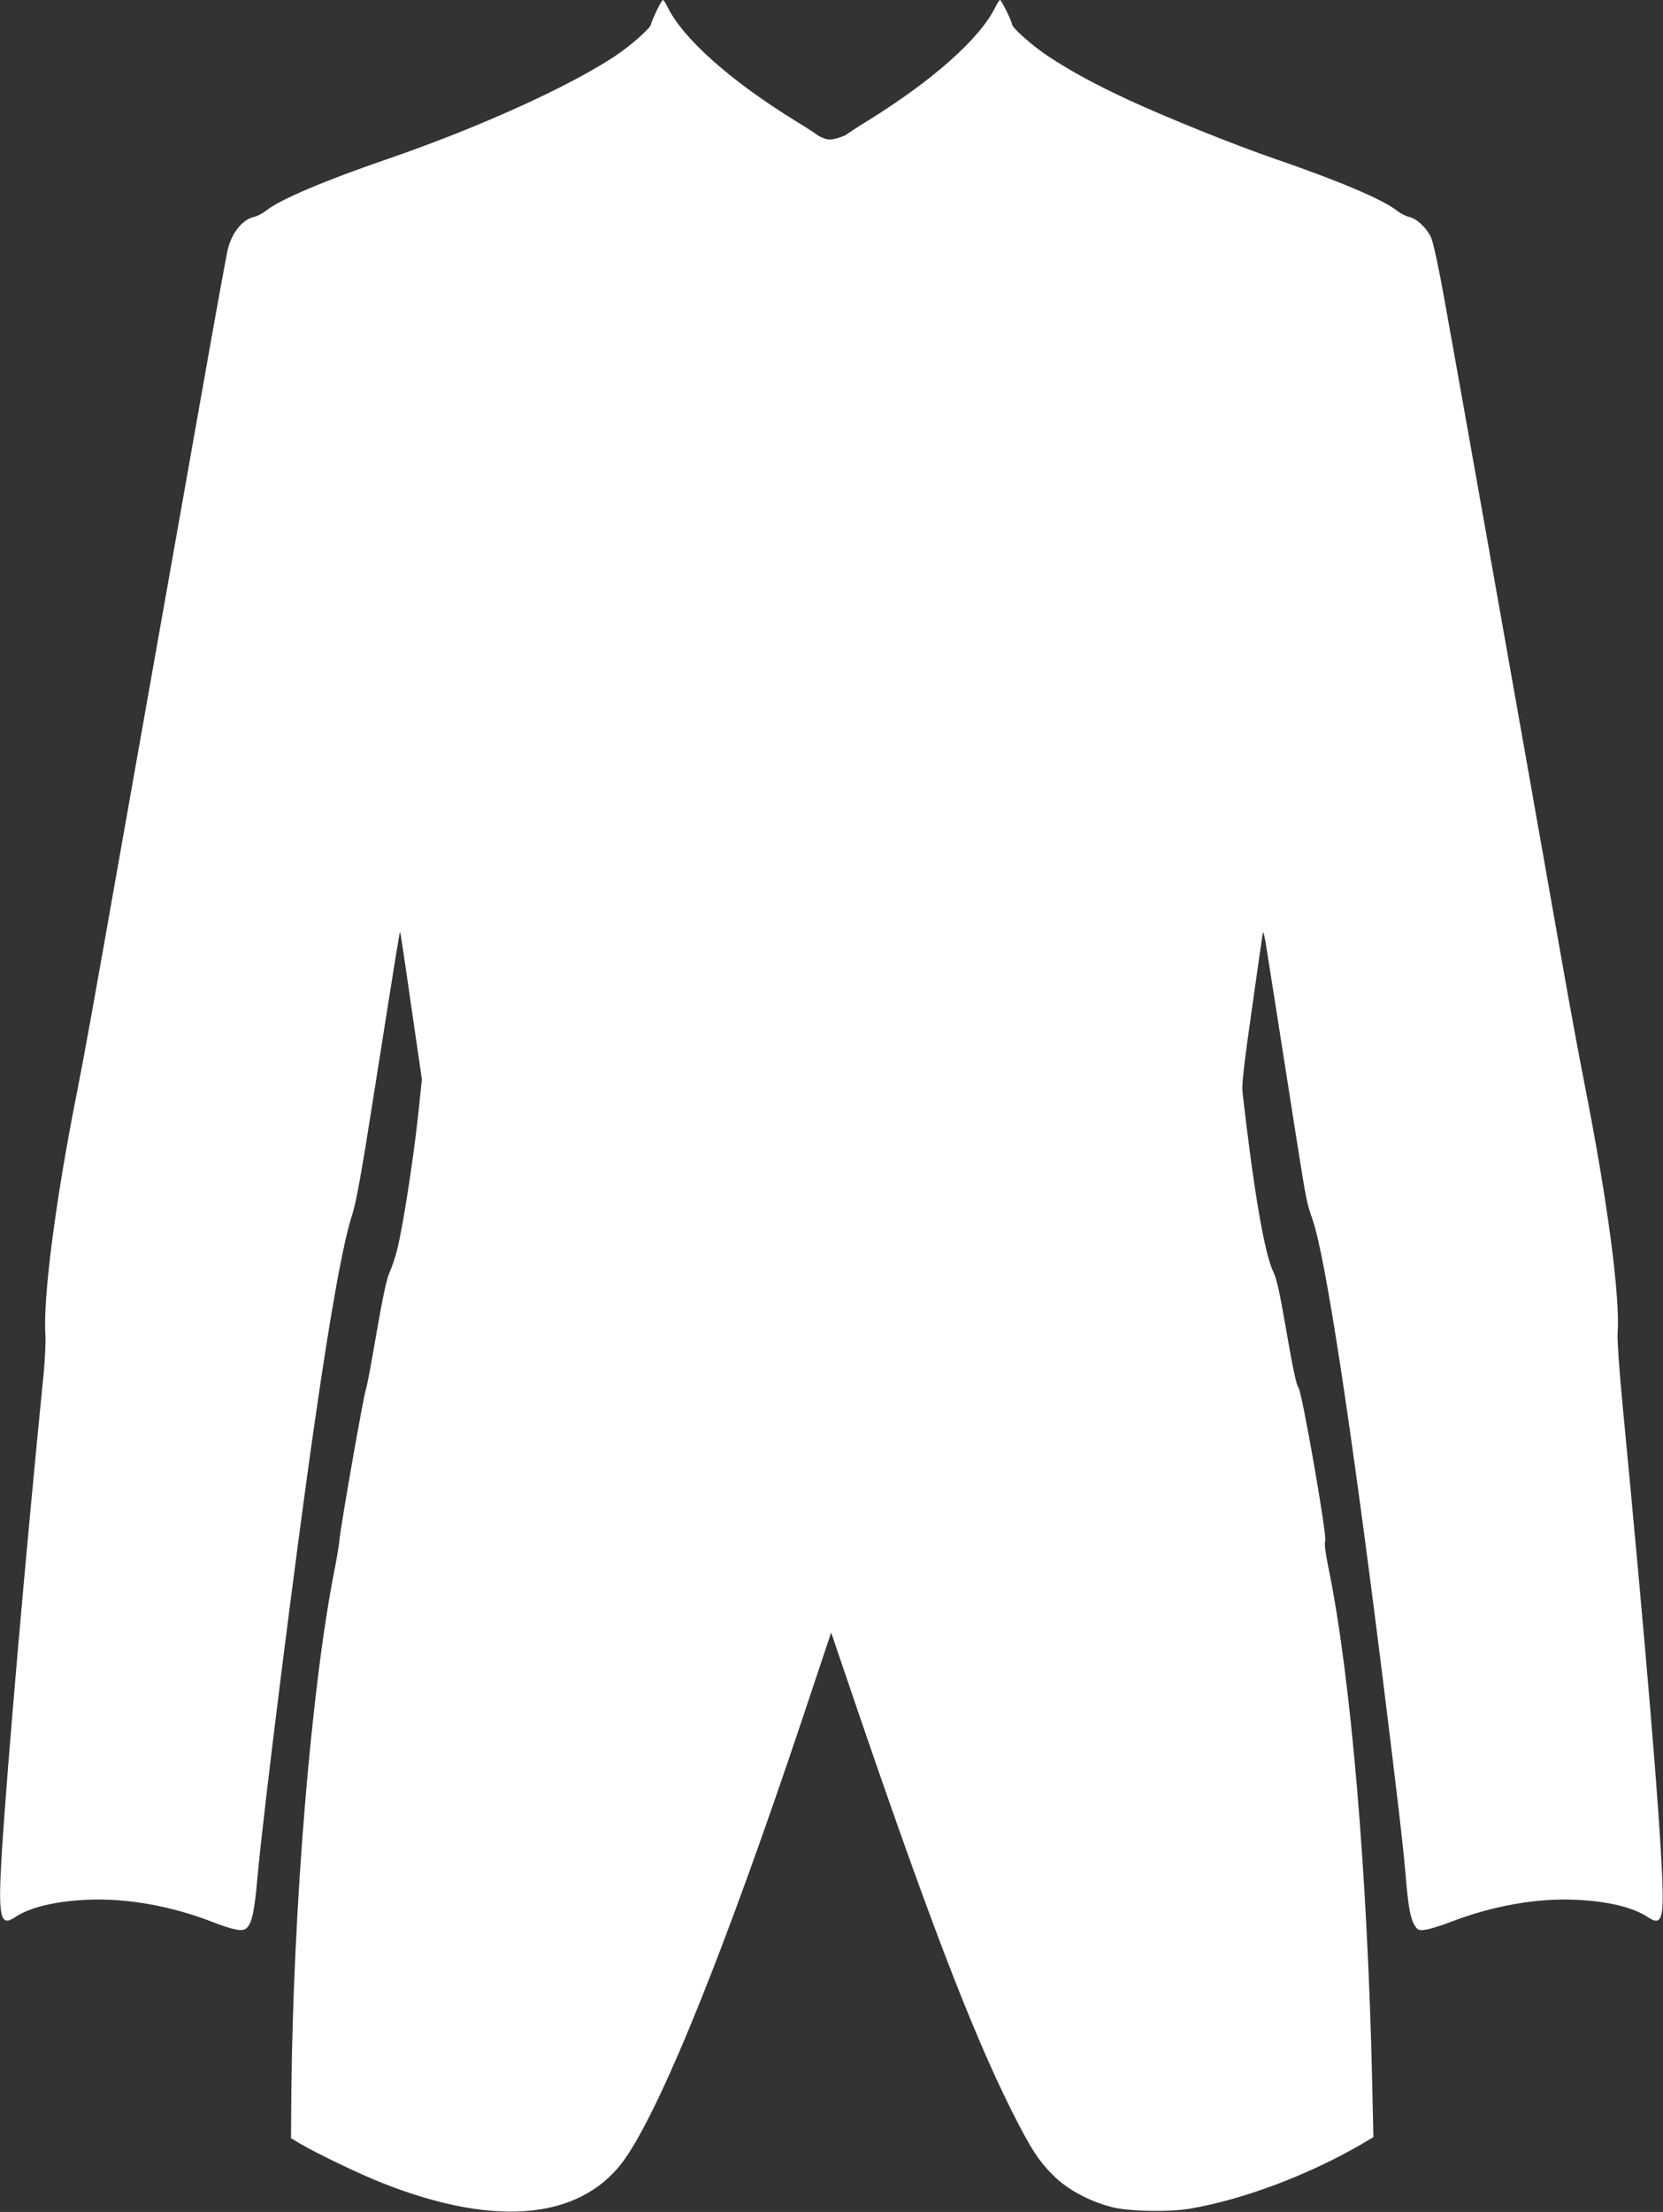 <?xml version="1.0" standalone="no"?>
<!DOCTYPE svg PUBLIC "-//W3C//DTD SVG 20010904//EN"
 "http://www.w3.org/TR/2001/REC-SVG-20010904/DTD/svg10.dtd">
<svg version="1.0" xmlns="http://www.w3.org/2000/svg"
 width="963pt" height="1280pt" viewBox="0 0 963 1280"
 preserveAspectRatio="xMidYMid meet">
<rect x="0" y="0" width="963" height="1280" fill="#333333" stroke="none"/>
<g transform="translate(0,1280) scale(0.1,-0.1)"
fill="#ffffff" stroke="none">
<path d="M3801 12735 c-17 -36 -31 -69 -31 -75 0 -20 -117 -124 -209 -185
-269 -178 -793 -415 -1311 -593 -368 -126 -627 -236 -708 -300 -20 -16 -52
-33 -70 -37 -65 -14 -126 -87 -151 -180 -9 -35 -60 -314 -161 -885 -16 -91
-66 -370 -110 -620 -131 -736 -296 -1670 -360 -2030 -156 -882 -203 -1144
-249 -1375 -120 -605 -193 -1170 -178 -1380 2 -38 -2 -133 -9 -210 -105 -1049
-213 -2293 -244 -2795 -22 -362 -9 -423 76 -365 85 58 240 95 429 102 222 9
478 -37 710 -127 124 -48 178 -59 201 -39 32 27 47 94 64 285 32 366 220 1867
331 2634 93 648 166 1051 219 1213 23 70 54 241 130 727 135 854 144 910 147
906 2 -1 31 -194 64 -427 l62 -424 -12 -116 c-25 -267 -94 -724 -132 -874 -11
-44 -31 -102 -44 -130 -16 -35 -38 -138 -75 -350 -28 -165 -55 -309 -60 -320
-12 -24 -150 -811 -154 -875 -2 -25 -15 -103 -29 -175 -135 -681 -239 -1948
-250 -3029 l-2 -259 50 -30 c102 -60 344 -176 480 -230 673 -266 1174 -209
1418 161 217 328 573 1214 1005 2501 l175 524 117 -344 c439 -1288 695 -1957
926 -2419 115 -228 159 -296 247 -382 80 -79 203 -145 332 -179 96 -26 335
-31 455 -10 308 52 687 195 994 373 l69 41 -7 316 c-27 1211 -124 2357 -255
2987 -17 86 -23 136 -17 146 13 21 -136 875 -156 891 -10 8 -32 111 -67 314
-39 227 -58 314 -76 350 -51 100 -114 465 -180 1043 -5 41 9 166 55 485 33
237 62 435 64 440 2 6 8 -21 15 -60 14 -88 115 -727 181 -1150 54 -340 57
-357 90 -450 75 -215 221 -1167 405 -2640 84 -676 122 -1000 135 -1160 14
-172 27 -246 51 -285 18 -29 23 -32 62 -27 23 2 92 24 152 47 235 90 488 136
710 127 189 -7 344 -44 429 -102 76 -51 91 -10 82 218 -15 384 -96 1352 -230
2747 -19 197 -31 373 -29 411 16 209 -57 763 -187 1424 -33 165 -93 491 -134
725 -243 1378 -598 3375 -682 3839 -30 170 -64 325 -75 352 -25 58 -84 114
-130 124 -19 4 -51 21 -71 37 -81 64 -339 173 -706 299 -230 79 -629 240 -841
338 -200 93 -337 167 -472 256 -92 61 -209 165 -209 185 0 16 -61 140 -69 140
-4 0 -15 -17 -25 -37 -87 -183 -366 -431 -751 -668 -60 -37 -112 -71 -115 -75
-3 -3 -26 -12 -52 -20 -39 -10 -53 -10 -80 1 -18 7 -35 16 -38 20 -3 3 -54 37
-115 74 -385 236 -664 485 -751 668 -10 20 -21 37 -25 37 -4 0 -21 -29 -38
-65z"/>
</g>
</svg>
